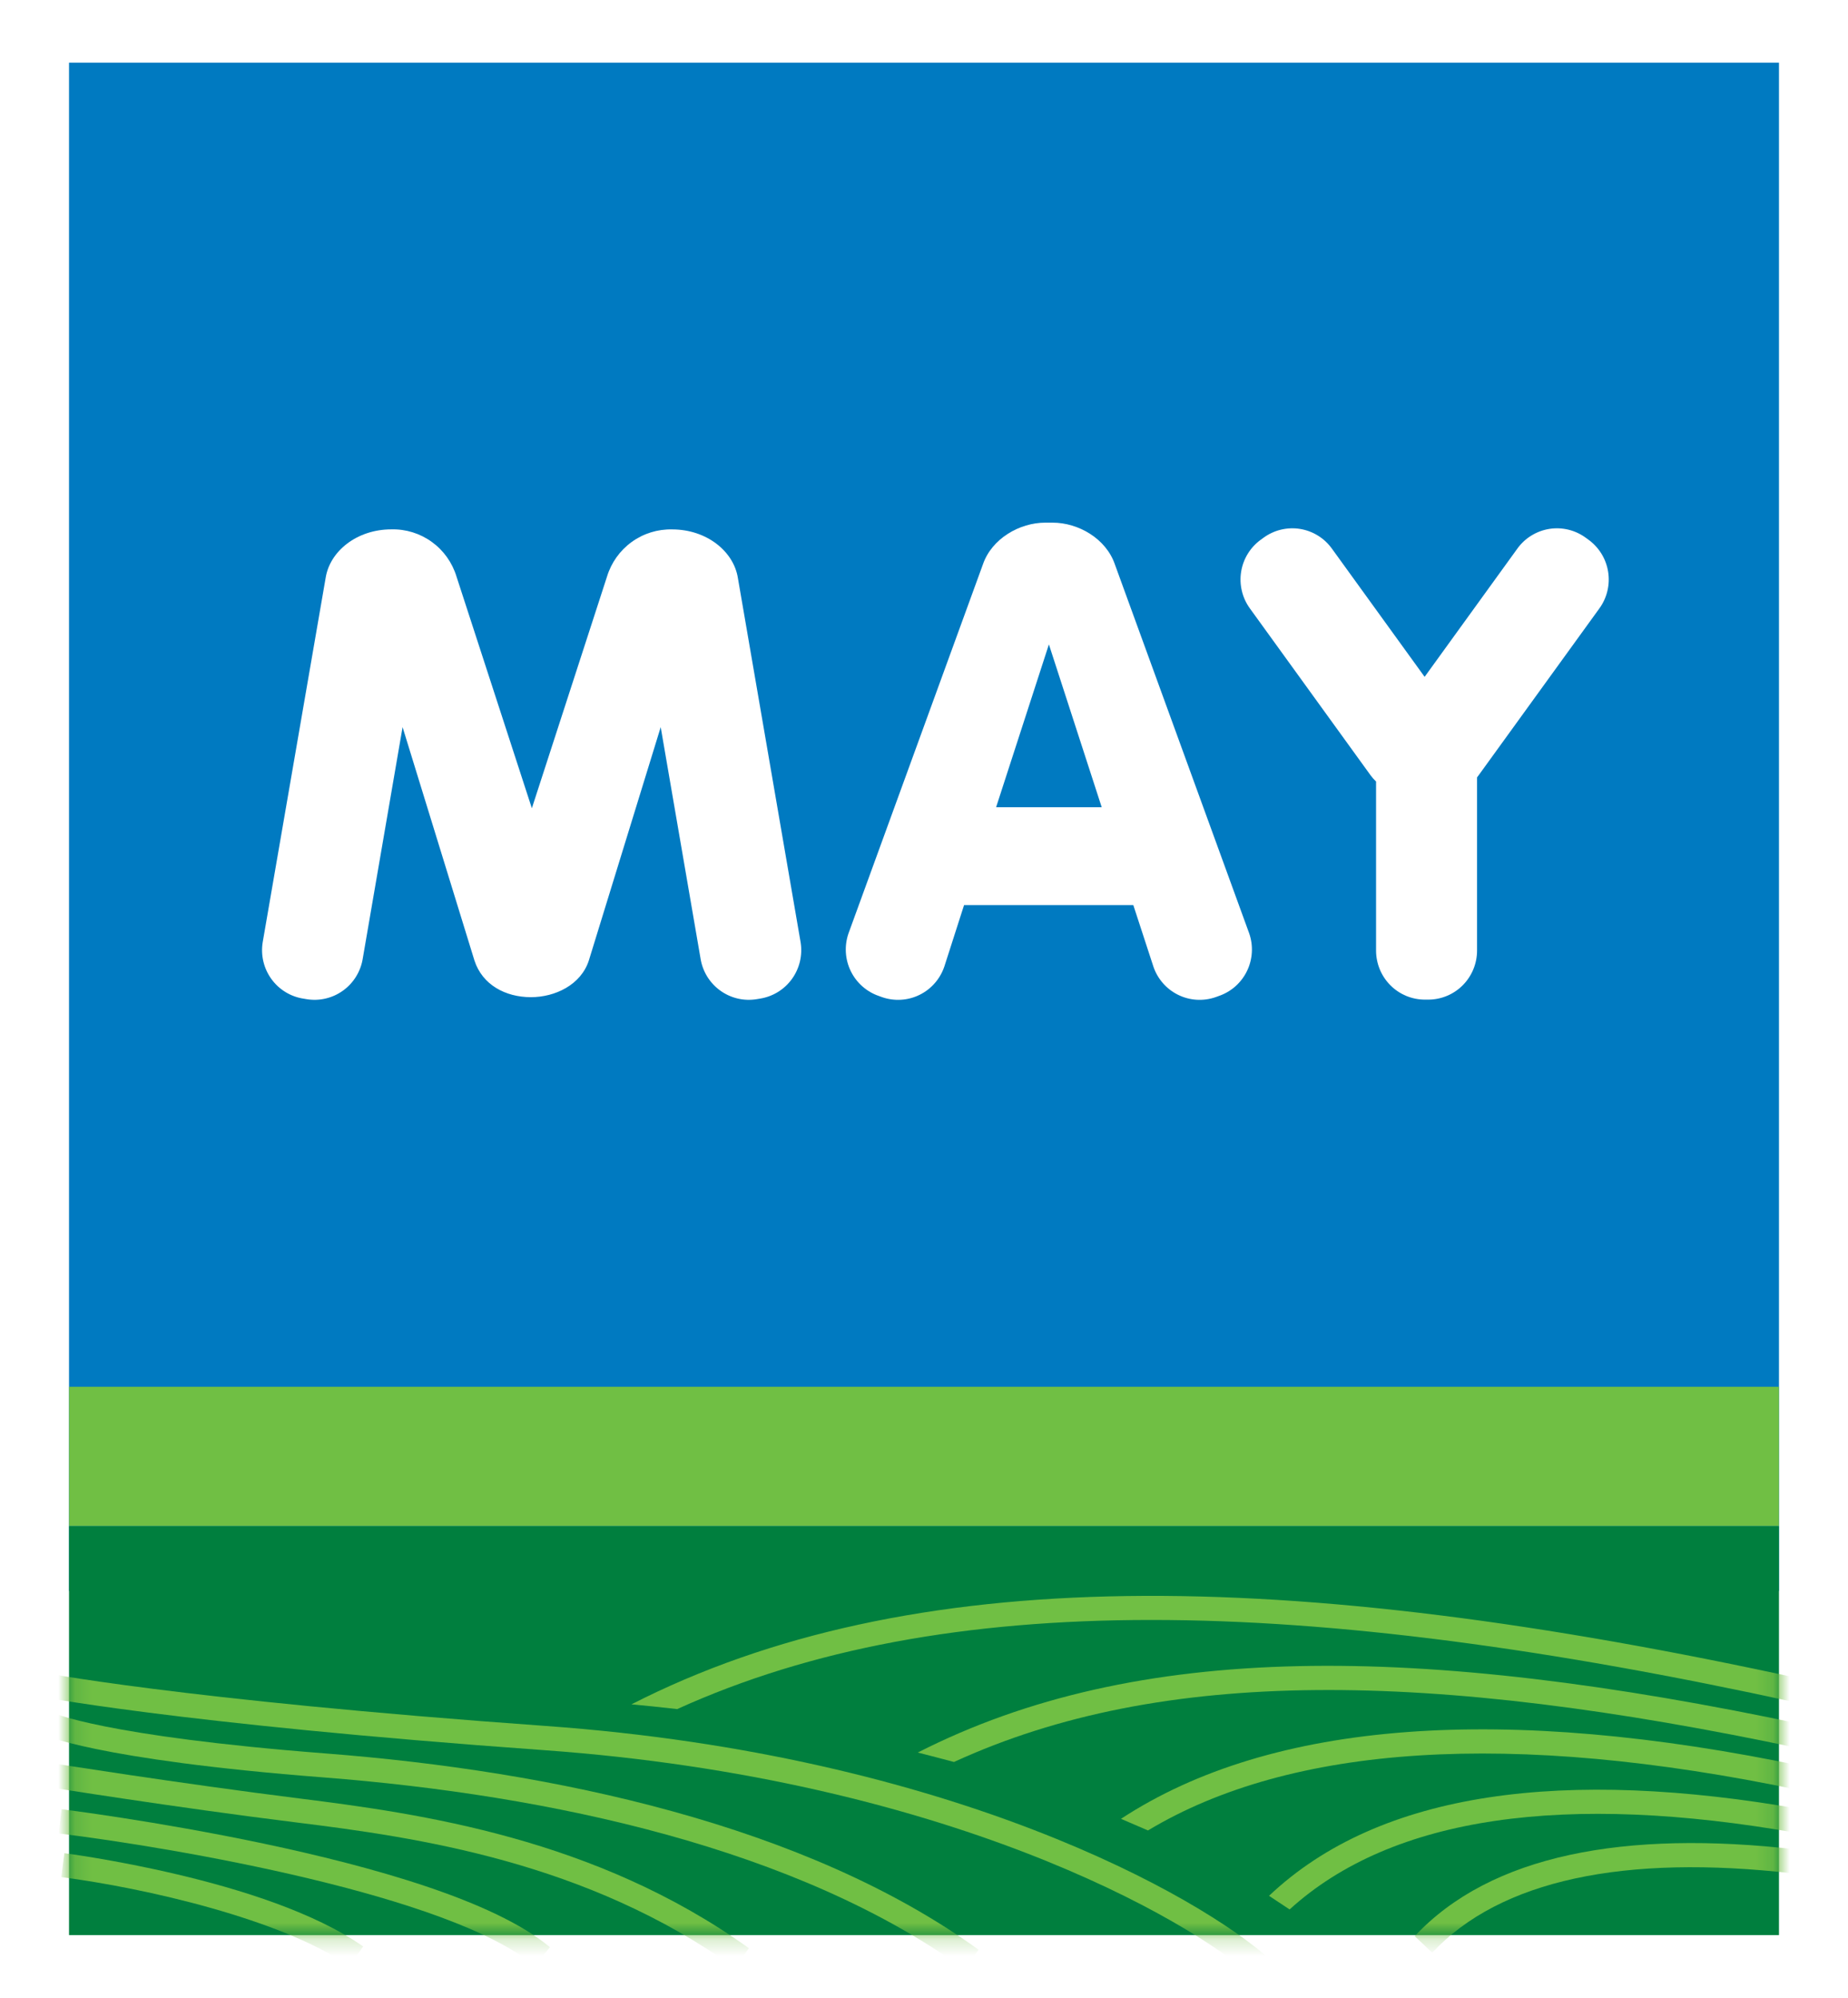 <svg class="desktop-header__logo" width="111" height="120" viewBox="0 0 111 120" fill="none" xmlns="http://www.w3.org/2000/svg">
                                    <path d="M111 0H0V120H111V0Z" fill="white"></path>
                                    <path d="M106.854 3.763H4.146V95.565H106.854V3.763Z" fill="#007AC1"></path>
                                    <path d="M106.854 83.3H4.146V91.671H106.854V83.3Z" fill="#70BF44"></path>
                                    <path d="M106.854 91.671H4.146V116.234H106.854V91.671Z" fill="#007F3E"></path>
                                    <mask id="mask0_82_589" style="mask-type:alpha" maskUnits="userSpaceOnUse" x="4" y="91" width="103" height="26">
                                        <path d="M106.854 91.671H4.146V116.234H106.854V91.671Z" fill="#007F3E"></path>
                                    </mask>
                                    <g mask="url(#mask0_82_589)">
                                        <path d="M37.928 102.374C54.599 93.859 77.108 94.049 108.265 100.858L107.959 102.279C78.174 95.768 56.669 95.401 40.676 102.659C39.643 102.541 38.72 102.446 37.928 102.374Z" fill="#70BF44"></path>
                                        <path d="M55.127 105.269C68.264 98.578 85.133 98.673 108.454 103.615L108.154 105.033C85.818 100.301 69.757 100.121 57.301 105.836C56.561 105.636 55.841 105.456 55.127 105.269Z" fill="#70BF44"></path>
                                        <path d="M67.332 109.251C76.391 103.31 90.372 102.344 108.363 106.104L108.069 107.525C90.753 103.907 77.544 104.788 68.952 109.949C68.404 109.711 67.864 109.478 67.332 109.251Z" fill="#70BF44"></path>
                                        <path d="M76.224 113.876C82.894 107.558 94.01 106.173 108.236 108.678L107.988 110.109C94.056 107.653 83.64 109.071 77.46 114.694C77.052 114.423 76.642 114.148 76.224 113.876Z" fill="#70BF44"></path>
                                        <path d="M84.974 116.299C89.537 111.416 97.589 109.903 107.929 111.092L107.766 112.536C97.54 111.357 90.105 112.932 86.026 117.292L84.974 116.299Z" fill="#70BF44"></path>
                                        <path d="M2.194 100.399C2.194 100.399 10.607 102.086 32.8 103.674C57.197 105.429 72.081 113.912 76.306 117.714L75.328 118.798C71.406 115.261 56.845 106.867 32.696 105.128C10.373 103.527 1.91 101.82 1.91 101.82L2.194 100.399Z" fill="#70BF44"></path>
                                        <path d="M3.11 102.859C3.11 102.859 6.158 104.286 19.575 105.325C33.247 106.382 48.415 109.621 58.778 117.115L57.933 118.294C47.9 111.023 33.058 107.827 19.464 106.766C5.623 105.695 2.49 104.162 2.49 104.162L3.11 102.859Z" fill="#70BF44"></path>
                                        <path d="M3.074 105.901C3.074 105.901 10.718 107.116 17.975 108.027C25.231 108.937 35.773 110.414 44.982 117.023L44.141 118.205C35.258 111.829 25.068 110.368 17.795 109.468C10.523 108.567 2.849 107.336 2.849 107.336L3.074 105.901Z" fill="#70BF44"></path>
                                        <path d="M3.697 108.675C3.697 108.675 9.375 109.376 15.849 110.742C22.255 112.097 29.687 114.151 33.032 116.964L32.103 118.081C27.043 113.823 10.461 110.981 3.521 110.129L3.697 108.675Z" fill="#70BF44"></path>
                                        <path d="M3.863 111.315C3.863 111.315 6.898 111.704 10.647 112.589C14.395 113.473 18.884 114.862 21.811 116.918L20.987 118.107C16.951 115.281 8.658 113.394 3.68 112.752L3.863 111.315Z" fill="#70BF44"></path>
                                    </g>
                                    <path d="M88.719 46.695V57.097C88.719 57.878 88.41 58.628 87.86 59.181C87.31 59.734 86.563 60.044 85.785 60.044H85.587C84.808 60.044 84.062 59.734 83.512 59.181C82.962 58.628 82.653 57.878 82.653 57.097V46.944C82.534 46.83 82.425 46.706 82.327 46.574L75.077 36.549C74.849 36.236 74.684 35.88 74.594 35.502C74.503 35.124 74.487 34.732 74.548 34.348C74.608 33.964 74.744 33.596 74.947 33.265C75.149 32.934 75.415 32.647 75.729 32.419L75.892 32.301C76.204 32.072 76.558 31.907 76.934 31.816C77.31 31.725 77.701 31.709 78.083 31.77C78.465 31.831 78.831 31.967 79.16 32.171C79.49 32.374 79.776 32.641 80.002 32.956L85.57 40.656L91.138 32.956C91.364 32.641 91.65 32.374 91.98 32.171C92.309 31.967 92.676 31.831 93.058 31.77C93.44 31.709 93.83 31.725 94.206 31.816C94.582 31.907 94.936 32.072 95.249 32.301L95.412 32.419C95.725 32.647 95.991 32.934 96.194 33.265C96.397 33.596 96.532 33.964 96.593 34.348C96.653 34.732 96.638 35.124 96.547 35.502C96.456 35.88 96.292 36.236 96.064 36.549L88.81 46.574L88.719 46.695Z" fill="white"></path>
                                    <path d="M66.174 48.487L63.002 38.707L59.831 48.487H66.174ZM59.038 33.903C59.567 32.357 61.239 31.394 62.781 31.394H63.224C64.776 31.394 66.438 32.357 66.966 33.903L75.034 56.068C75.161 56.435 75.215 56.824 75.191 57.212C75.168 57.599 75.069 57.979 74.899 58.328C74.73 58.677 74.493 58.989 74.203 59.246C73.913 59.503 73.575 59.7 73.209 59.825L73.02 59.894C72.654 60.021 72.267 60.075 71.881 60.052C71.495 60.029 71.117 59.93 70.769 59.759C70.421 59.589 70.11 59.351 69.854 59.059C69.598 58.767 69.402 58.428 69.278 58.059L68.072 54.365H57.907L56.721 58.059C56.596 58.428 56.4 58.767 56.144 59.059C55.888 59.351 55.578 59.589 55.23 59.759C54.882 59.93 54.504 60.029 54.117 60.052C53.731 60.075 53.344 60.021 52.978 59.894L52.789 59.825C52.423 59.7 52.086 59.503 51.796 59.246C51.505 58.989 51.269 58.677 51.099 58.328C50.929 57.979 50.83 57.599 50.807 57.212C50.784 56.824 50.837 56.435 50.964 56.068L59.038 33.903Z" fill="white"></path>
                                    <path d="M19.559 34.715C19.813 33.101 21.443 31.797 23.507 31.797C24.377 31.775 25.23 32.04 25.936 32.551C26.643 33.062 27.163 33.791 27.418 34.627L31.946 48.549L36.461 34.63C36.716 33.794 37.237 33.065 37.943 32.554C38.649 32.043 39.503 31.779 40.373 31.8C42.44 31.8 44.066 33.111 44.321 34.718L48.089 56.602C48.151 56.986 48.136 57.378 48.047 57.756C47.957 58.134 47.794 58.49 47.567 58.805C47.34 59.119 47.053 59.385 46.723 59.588C46.393 59.79 46.026 59.925 45.644 59.985L45.442 60.018C45.06 60.08 44.669 60.066 44.293 59.975C43.917 59.885 43.562 59.721 43.249 59.492C42.936 59.264 42.671 58.975 42.469 58.643C42.268 58.311 42.134 57.943 42.075 57.559L39.685 43.676L35.369 57.693C34.896 59.153 33.348 59.897 31.888 59.897C30.359 59.897 28.97 59.153 28.497 57.693L24.181 43.676L21.792 57.559C21.733 57.943 21.599 58.311 21.397 58.643C21.196 58.975 20.931 59.264 20.618 59.492C20.305 59.721 19.95 59.885 19.573 59.975C19.197 60.066 18.806 60.08 18.424 60.018L18.226 59.985C17.843 59.926 17.476 59.791 17.146 59.589C16.816 59.386 16.528 59.12 16.301 58.806C16.073 58.491 15.91 58.135 15.82 57.756C15.73 57.378 15.716 56.986 15.778 56.602L19.559 34.715Z" fill="white"></path>
                                </svg>